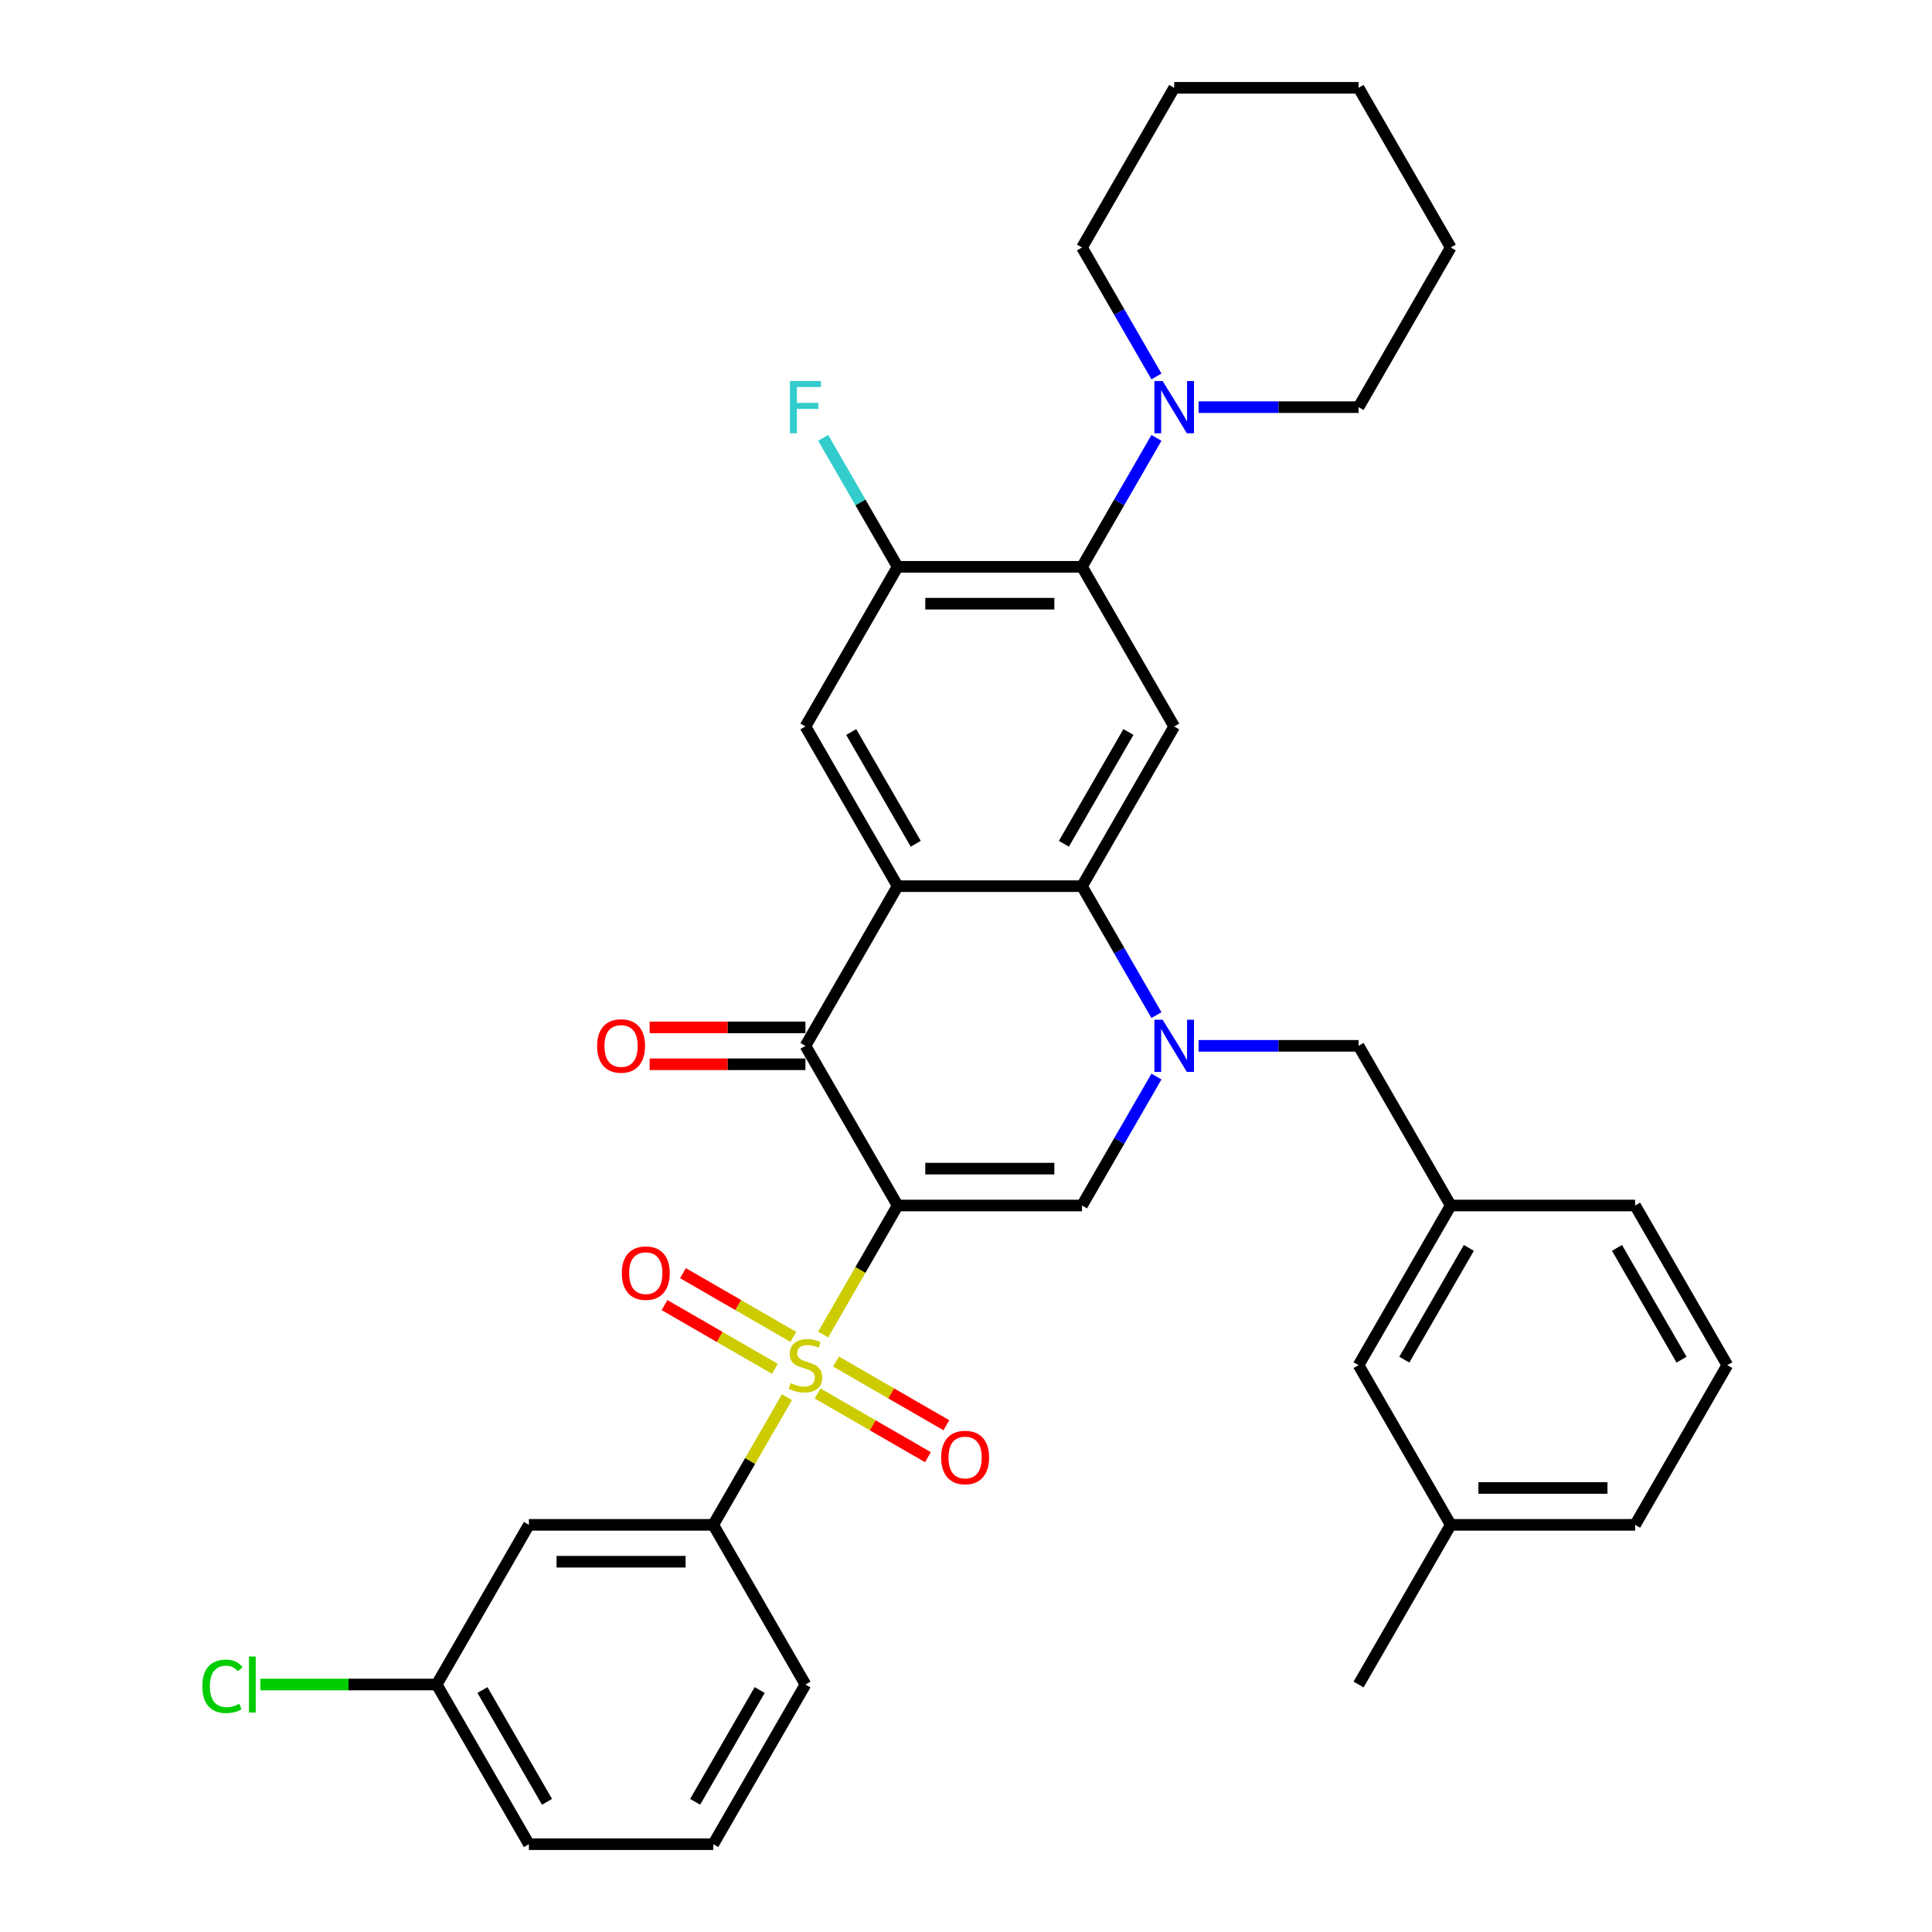 <?xml version='1.0' encoding='iso-8859-1'?>
<svg version='1.1' baseProfile='full'
              xmlns='http://www.w3.org/2000/svg'
                      xmlns:rdkit='http://www.rdkit.org/xml'
                      xmlns:xlink='http://www.w3.org/1999/xlink'
                  xml:space='preserve'
width='1000px' height='1000px' viewBox='0 0 1000 1000'>
<!-- END OF HEADER -->
<rect style='opacity:1.0;fill:#FFFFFF;stroke:none' width='1000' height='1000' x='0' y='0'> </rect>
<path class='bond-0' d='M 464.612,623.967 L 445.333,657.359' style='fill:none;fill-rule:evenodd;stroke:#000000;stroke-width:6px;stroke-linecap:butt;stroke-linejoin:miter;stroke-opacity:1' />
<path class='bond-0' d='M 445.333,657.359 L 426.055,690.751' style='fill:none;fill-rule:evenodd;stroke:#CCCC00;stroke-width:6px;stroke-linecap:butt;stroke-linejoin:miter;stroke-opacity:1' />
<path class='bond-3' d='M 464.612,623.967 L 416.897,541.322' style='fill:none;fill-rule:evenodd;stroke:#000000;stroke-width:6px;stroke-linecap:butt;stroke-linejoin:miter;stroke-opacity:1' />
<path class='bond-4' d='M 464.612,623.967 L 560.042,623.967' style='fill:none;fill-rule:evenodd;stroke:#000000;stroke-width:6px;stroke-linecap:butt;stroke-linejoin:miter;stroke-opacity:1' />
<path class='bond-4' d='M 478.927,604.881 L 545.728,604.881' style='fill:none;fill-rule:evenodd;stroke:#000000;stroke-width:6px;stroke-linecap:butt;stroke-linejoin:miter;stroke-opacity:1' />
<path class='bond-9' d='M 407.322,723.197 L 388.252,756.227' style='fill:none;fill-rule:evenodd;stroke:#CCCC00;stroke-width:6px;stroke-linecap:butt;stroke-linejoin:miter;stroke-opacity:1' />
<path class='bond-9' d='M 388.252,756.227 L 369.183,789.256' style='fill:none;fill-rule:evenodd;stroke:#000000;stroke-width:6px;stroke-linecap:butt;stroke-linejoin:miter;stroke-opacity:1' />
<path class='bond-13' d='M 410.618,691.967 L 382.058,675.477' style='fill:none;fill-rule:evenodd;stroke:#CCCC00;stroke-width:6px;stroke-linecap:butt;stroke-linejoin:miter;stroke-opacity:1' />
<path class='bond-13' d='M 382.058,675.477 L 353.497,658.988' style='fill:none;fill-rule:evenodd;stroke:#FF0000;stroke-width:6px;stroke-linecap:butt;stroke-linejoin:miter;stroke-opacity:1' />
<path class='bond-13' d='M 401.075,708.496 L 372.515,692.006' style='fill:none;fill-rule:evenodd;stroke:#CCCC00;stroke-width:6px;stroke-linecap:butt;stroke-linejoin:miter;stroke-opacity:1' />
<path class='bond-13' d='M 372.515,692.006 L 343.954,675.517' style='fill:none;fill-rule:evenodd;stroke:#FF0000;stroke-width:6px;stroke-linecap:butt;stroke-linejoin:miter;stroke-opacity:1' />
<path class='bond-14' d='M 423.177,721.256 L 451.737,737.746' style='fill:none;fill-rule:evenodd;stroke:#CCCC00;stroke-width:6px;stroke-linecap:butt;stroke-linejoin:miter;stroke-opacity:1' />
<path class='bond-14' d='M 451.737,737.746 L 480.298,754.235' style='fill:none;fill-rule:evenodd;stroke:#FF0000;stroke-width:6px;stroke-linecap:butt;stroke-linejoin:miter;stroke-opacity:1' />
<path class='bond-14' d='M 432.72,704.727 L 461.28,721.217' style='fill:none;fill-rule:evenodd;stroke:#CCCC00;stroke-width:6px;stroke-linecap:butt;stroke-linejoin:miter;stroke-opacity:1' />
<path class='bond-14' d='M 461.28,721.217 L 489.841,737.706' style='fill:none;fill-rule:evenodd;stroke:#FF0000;stroke-width:6px;stroke-linecap:butt;stroke-linejoin:miter;stroke-opacity:1' />
<path class='bond-1' d='M 598.578,557.221 L 579.31,590.594' style='fill:none;fill-rule:evenodd;stroke:#0000FF;stroke-width:6px;stroke-linecap:butt;stroke-linejoin:miter;stroke-opacity:1' />
<path class='bond-1' d='M 579.31,590.594 L 560.042,623.967' style='fill:none;fill-rule:evenodd;stroke:#000000;stroke-width:6px;stroke-linecap:butt;stroke-linejoin:miter;stroke-opacity:1' />
<path class='bond-5' d='M 598.578,525.424 L 579.31,492.051' style='fill:none;fill-rule:evenodd;stroke:#0000FF;stroke-width:6px;stroke-linecap:butt;stroke-linejoin:miter;stroke-opacity:1' />
<path class='bond-5' d='M 579.31,492.051 L 560.042,458.678' style='fill:none;fill-rule:evenodd;stroke:#000000;stroke-width:6px;stroke-linecap:butt;stroke-linejoin:miter;stroke-opacity:1' />
<path class='bond-12' d='M 620.392,541.322 L 661.789,541.322' style='fill:none;fill-rule:evenodd;stroke:#0000FF;stroke-width:6px;stroke-linecap:butt;stroke-linejoin:miter;stroke-opacity:1' />
<path class='bond-12' d='M 661.789,541.322 L 703.187,541.322' style='fill:none;fill-rule:evenodd;stroke:#000000;stroke-width:6px;stroke-linecap:butt;stroke-linejoin:miter;stroke-opacity:1' />
<path class='bond-2' d='M 464.612,458.678 L 416.897,541.322' style='fill:none;fill-rule:evenodd;stroke:#000000;stroke-width:6px;stroke-linecap:butt;stroke-linejoin:miter;stroke-opacity:1' />
<path class='bond-8' d='M 464.612,458.678 L 416.897,376.033' style='fill:none;fill-rule:evenodd;stroke:#000000;stroke-width:6px;stroke-linecap:butt;stroke-linejoin:miter;stroke-opacity:1' />
<path class='bond-8' d='M 473.984,436.738 L 440.584,378.887' style='fill:none;fill-rule:evenodd;stroke:#000000;stroke-width:6px;stroke-linecap:butt;stroke-linejoin:miter;stroke-opacity:1' />
<path class='bond-35' d='M 464.612,458.678 L 560.042,458.678' style='fill:none;fill-rule:evenodd;stroke:#000000;stroke-width:6px;stroke-linecap:butt;stroke-linejoin:miter;stroke-opacity:1' />
<path class='bond-16' d='M 416.897,531.779 L 376.578,531.779' style='fill:none;fill-rule:evenodd;stroke:#000000;stroke-width:6px;stroke-linecap:butt;stroke-linejoin:miter;stroke-opacity:1' />
<path class='bond-16' d='M 376.578,531.779 L 336.259,531.779' style='fill:none;fill-rule:evenodd;stroke:#FF0000;stroke-width:6px;stroke-linecap:butt;stroke-linejoin:miter;stroke-opacity:1' />
<path class='bond-16' d='M 416.897,550.865 L 376.578,550.865' style='fill:none;fill-rule:evenodd;stroke:#000000;stroke-width:6px;stroke-linecap:butt;stroke-linejoin:miter;stroke-opacity:1' />
<path class='bond-16' d='M 376.578,550.865 L 336.259,550.865' style='fill:none;fill-rule:evenodd;stroke:#FF0000;stroke-width:6px;stroke-linecap:butt;stroke-linejoin:miter;stroke-opacity:1' />
<path class='bond-6' d='M 560.042,458.678 L 607.757,376.033' style='fill:none;fill-rule:evenodd;stroke:#000000;stroke-width:6px;stroke-linecap:butt;stroke-linejoin:miter;stroke-opacity:1' />
<path class='bond-6' d='M 550.67,436.738 L 584.071,378.887' style='fill:none;fill-rule:evenodd;stroke:#000000;stroke-width:6px;stroke-linecap:butt;stroke-linejoin:miter;stroke-opacity:1' />
<path class='bond-7' d='M 607.757,376.033 L 560.042,293.388' style='fill:none;fill-rule:evenodd;stroke:#000000;stroke-width:6px;stroke-linecap:butt;stroke-linejoin:miter;stroke-opacity:1' />
<path class='bond-11' d='M 560.042,293.388 L 579.31,260.015' style='fill:none;fill-rule:evenodd;stroke:#000000;stroke-width:6px;stroke-linecap:butt;stroke-linejoin:miter;stroke-opacity:1' />
<path class='bond-11' d='M 579.31,260.015 L 598.578,226.642' style='fill:none;fill-rule:evenodd;stroke:#0000FF;stroke-width:6px;stroke-linecap:butt;stroke-linejoin:miter;stroke-opacity:1' />
<path class='bond-36' d='M 560.042,293.388 L 464.612,293.388' style='fill:none;fill-rule:evenodd;stroke:#000000;stroke-width:6px;stroke-linecap:butt;stroke-linejoin:miter;stroke-opacity:1' />
<path class='bond-36' d='M 545.728,312.474 L 478.927,312.474' style='fill:none;fill-rule:evenodd;stroke:#000000;stroke-width:6px;stroke-linecap:butt;stroke-linejoin:miter;stroke-opacity:1' />
<path class='bond-10' d='M 416.897,376.033 L 464.612,293.388' style='fill:none;fill-rule:evenodd;stroke:#000000;stroke-width:6px;stroke-linecap:butt;stroke-linejoin:miter;stroke-opacity:1' />
<path class='bond-15' d='M 369.183,789.256 L 273.753,789.256' style='fill:none;fill-rule:evenodd;stroke:#000000;stroke-width:6px;stroke-linecap:butt;stroke-linejoin:miter;stroke-opacity:1' />
<path class='bond-15' d='M 354.868,808.342 L 288.067,808.342' style='fill:none;fill-rule:evenodd;stroke:#000000;stroke-width:6px;stroke-linecap:butt;stroke-linejoin:miter;stroke-opacity:1' />
<path class='bond-23' d='M 369.183,789.256 L 416.897,871.901' style='fill:none;fill-rule:evenodd;stroke:#000000;stroke-width:6px;stroke-linecap:butt;stroke-linejoin:miter;stroke-opacity:1' />
<path class='bond-18' d='M 464.612,293.388 L 445.344,260.015' style='fill:none;fill-rule:evenodd;stroke:#000000;stroke-width:6px;stroke-linecap:butt;stroke-linejoin:miter;stroke-opacity:1' />
<path class='bond-18' d='M 445.344,260.015 L 426.077,226.642' style='fill:none;fill-rule:evenodd;stroke:#33CCCC;stroke-width:6px;stroke-linecap:butt;stroke-linejoin:miter;stroke-opacity:1' />
<path class='bond-24' d='M 620.392,210.744 L 661.789,210.744' style='fill:none;fill-rule:evenodd;stroke:#0000FF;stroke-width:6px;stroke-linecap:butt;stroke-linejoin:miter;stroke-opacity:1' />
<path class='bond-24' d='M 661.789,210.744 L 703.187,210.744' style='fill:none;fill-rule:evenodd;stroke:#000000;stroke-width:6px;stroke-linecap:butt;stroke-linejoin:miter;stroke-opacity:1' />
<path class='bond-25' d='M 598.578,194.845 L 579.31,161.472' style='fill:none;fill-rule:evenodd;stroke:#0000FF;stroke-width:6px;stroke-linecap:butt;stroke-linejoin:miter;stroke-opacity:1' />
<path class='bond-25' d='M 579.31,161.472 L 560.042,128.099' style='fill:none;fill-rule:evenodd;stroke:#000000;stroke-width:6px;stroke-linecap:butt;stroke-linejoin:miter;stroke-opacity:1' />
<path class='bond-17' d='M 703.187,541.322 L 750.902,623.967' style='fill:none;fill-rule:evenodd;stroke:#000000;stroke-width:6px;stroke-linecap:butt;stroke-linejoin:miter;stroke-opacity:1' />
<path class='bond-19' d='M 273.753,789.256 L 226.038,871.901' style='fill:none;fill-rule:evenodd;stroke:#000000;stroke-width:6px;stroke-linecap:butt;stroke-linejoin:miter;stroke-opacity:1' />
<path class='bond-20' d='M 750.902,623.967 L 703.187,706.612' style='fill:none;fill-rule:evenodd;stroke:#000000;stroke-width:6px;stroke-linecap:butt;stroke-linejoin:miter;stroke-opacity:1' />
<path class='bond-20' d='M 760.273,645.907 L 726.873,703.758' style='fill:none;fill-rule:evenodd;stroke:#000000;stroke-width:6px;stroke-linecap:butt;stroke-linejoin:miter;stroke-opacity:1' />
<path class='bond-28' d='M 750.902,623.967 L 846.332,623.967' style='fill:none;fill-rule:evenodd;stroke:#000000;stroke-width:6px;stroke-linecap:butt;stroke-linejoin:miter;stroke-opacity:1' />
<path class='bond-21' d='M 226.038,871.901 L 180.394,871.901' style='fill:none;fill-rule:evenodd;stroke:#000000;stroke-width:6px;stroke-linecap:butt;stroke-linejoin:miter;stroke-opacity:1' />
<path class='bond-21' d='M 180.394,871.901 L 134.75,871.901' style='fill:none;fill-rule:evenodd;stroke:#00CC00;stroke-width:6px;stroke-linecap:butt;stroke-linejoin:miter;stroke-opacity:1' />
<path class='bond-37' d='M 226.038,871.901 L 273.753,954.545' style='fill:none;fill-rule:evenodd;stroke:#000000;stroke-width:6px;stroke-linecap:butt;stroke-linejoin:miter;stroke-opacity:1' />
<path class='bond-37' d='M 249.724,874.755 L 283.124,932.606' style='fill:none;fill-rule:evenodd;stroke:#000000;stroke-width:6px;stroke-linecap:butt;stroke-linejoin:miter;stroke-opacity:1' />
<path class='bond-22' d='M 703.187,706.612 L 750.902,789.256' style='fill:none;fill-rule:evenodd;stroke:#000000;stroke-width:6px;stroke-linecap:butt;stroke-linejoin:miter;stroke-opacity:1' />
<path class='bond-31' d='M 750.902,789.256 L 703.187,871.901' style='fill:none;fill-rule:evenodd;stroke:#000000;stroke-width:6px;stroke-linecap:butt;stroke-linejoin:miter;stroke-opacity:1' />
<path class='bond-38' d='M 750.902,789.256 L 846.332,789.256' style='fill:none;fill-rule:evenodd;stroke:#000000;stroke-width:6px;stroke-linecap:butt;stroke-linejoin:miter;stroke-opacity:1' />
<path class='bond-38' d='M 765.216,770.17 L 832.017,770.17' style='fill:none;fill-rule:evenodd;stroke:#000000;stroke-width:6px;stroke-linecap:butt;stroke-linejoin:miter;stroke-opacity:1' />
<path class='bond-26' d='M 416.897,871.901 L 369.183,954.545' style='fill:none;fill-rule:evenodd;stroke:#000000;stroke-width:6px;stroke-linecap:butt;stroke-linejoin:miter;stroke-opacity:1' />
<path class='bond-26' d='M 393.211,874.755 L 359.811,932.606' style='fill:none;fill-rule:evenodd;stroke:#000000;stroke-width:6px;stroke-linecap:butt;stroke-linejoin:miter;stroke-opacity:1' />
<path class='bond-33' d='M 703.187,210.744 L 750.902,128.099' style='fill:none;fill-rule:evenodd;stroke:#000000;stroke-width:6px;stroke-linecap:butt;stroke-linejoin:miter;stroke-opacity:1' />
<path class='bond-32' d='M 560.042,128.099 L 607.757,45.455' style='fill:none;fill-rule:evenodd;stroke:#000000;stroke-width:6px;stroke-linecap:butt;stroke-linejoin:miter;stroke-opacity:1' />
<path class='bond-29' d='M 369.183,954.545 L 273.753,954.545' style='fill:none;fill-rule:evenodd;stroke:#000000;stroke-width:6px;stroke-linecap:butt;stroke-linejoin:miter;stroke-opacity:1' />
<path class='bond-27' d='M 894.046,706.612 L 846.332,623.967' style='fill:none;fill-rule:evenodd;stroke:#000000;stroke-width:6px;stroke-linecap:butt;stroke-linejoin:miter;stroke-opacity:1' />
<path class='bond-27' d='M 870.36,703.758 L 836.96,645.907' style='fill:none;fill-rule:evenodd;stroke:#000000;stroke-width:6px;stroke-linecap:butt;stroke-linejoin:miter;stroke-opacity:1' />
<path class='bond-30' d='M 894.046,706.612 L 846.332,789.256' style='fill:none;fill-rule:evenodd;stroke:#000000;stroke-width:6px;stroke-linecap:butt;stroke-linejoin:miter;stroke-opacity:1' />
<path class='bond-34' d='M 607.757,45.455 L 703.187,45.455' style='fill:none;fill-rule:evenodd;stroke:#000000;stroke-width:6px;stroke-linecap:butt;stroke-linejoin:miter;stroke-opacity:1' />
<path class='bond-39' d='M 750.902,128.099 L 703.187,45.455' style='fill:none;fill-rule:evenodd;stroke:#000000;stroke-width:6px;stroke-linecap:butt;stroke-linejoin:miter;stroke-opacity:1' />
<path  class='atom-1' d='M 409.263 715.887
Q 409.568 716.002, 410.828 716.536
Q 412.088 717.071, 413.462 717.414
Q 414.874 717.72, 416.249 717.72
Q 418.806 717.72, 420.295 716.498
Q 421.783 715.238, 421.783 713.063
Q 421.783 711.574, 421.02 710.658
Q 420.295 709.742, 419.15 709.245
Q 418.004 708.749, 416.096 708.177
Q 413.691 707.451, 412.241 706.764
Q 410.828 706.077, 409.797 704.627
Q 408.805 703.176, 408.805 700.733
Q 408.805 697.336, 411.095 695.236
Q 413.424 693.137, 418.004 693.137
Q 421.135 693.137, 424.685 694.626
L 423.807 697.565
Q 420.562 696.229, 418.119 696.229
Q 415.485 696.229, 414.035 697.336
Q 412.584 698.405, 412.622 700.275
Q 412.622 701.726, 413.347 702.604
Q 414.111 703.481, 415.18 703.978
Q 416.287 704.474, 418.119 705.047
Q 420.562 705.81, 422.013 706.573
Q 423.463 707.337, 424.494 708.902
Q 425.563 710.429, 425.563 713.063
Q 425.563 716.803, 423.043 718.827
Q 420.562 720.812, 416.401 720.812
Q 413.996 720.812, 412.164 720.277
Q 410.37 719.781, 408.232 718.903
L 409.263 715.887
' fill='#CCCC00'/>
<path  class='atom-2' d='M 601.783 527.809
L 610.639 542.124
Q 611.517 543.536, 612.929 546.094
Q 614.342 548.651, 614.418 548.804
L 614.418 527.809
L 618.006 527.809
L 618.006 554.835
L 614.304 554.835
L 604.799 539.185
Q 603.692 537.352, 602.508 535.253
Q 601.363 533.154, 601.02 532.505
L 601.02 554.835
L 597.508 554.835
L 597.508 527.809
L 601.783 527.809
' fill='#0000FF'/>
<path  class='atom-12' d='M 601.783 197.231
L 610.639 211.545
Q 611.517 212.958, 612.929 215.515
Q 614.342 218.073, 614.418 218.225
L 614.418 197.231
L 618.006 197.231
L 618.006 224.257
L 614.304 224.257
L 604.799 208.606
Q 603.692 206.774, 602.508 204.674
Q 601.363 202.575, 601.02 201.926
L 601.02 224.257
L 597.508 224.257
L 597.508 197.231
L 601.783 197.231
' fill='#0000FF'/>
<path  class='atom-14' d='M 321.847 658.973
Q 321.847 652.484, 325.053 648.857
Q 328.26 645.231, 334.253 645.231
Q 340.246 645.231, 343.452 648.857
Q 346.659 652.484, 346.659 658.973
Q 346.659 665.539, 343.414 669.279
Q 340.169 672.982, 334.253 672.982
Q 328.298 672.982, 325.053 669.279
Q 321.847 665.577, 321.847 658.973
M 334.253 669.928
Q 338.375 669.928, 340.589 667.18
Q 342.842 664.393, 342.842 658.973
Q 342.842 653.667, 340.589 650.995
Q 338.375 648.285, 334.253 648.285
Q 330.13 648.285, 327.878 650.957
Q 325.664 653.629, 325.664 658.973
Q 325.664 664.432, 327.878 667.18
Q 330.13 669.928, 334.253 669.928
' fill='#FF0000'/>
<path  class='atom-15' d='M 487.136 754.403
Q 487.136 747.914, 490.343 744.287
Q 493.549 740.661, 499.542 740.661
Q 505.535 740.661, 508.742 744.287
Q 511.948 747.914, 511.948 754.403
Q 511.948 760.968, 508.703 764.709
Q 505.459 768.412, 499.542 768.412
Q 493.587 768.412, 490.343 764.709
Q 487.136 761.007, 487.136 754.403
M 499.542 765.358
Q 503.665 765.358, 505.879 762.61
Q 508.131 759.823, 508.131 754.403
Q 508.131 749.097, 505.879 746.425
Q 503.665 743.715, 499.542 743.715
Q 495.42 743.715, 493.167 746.387
Q 490.953 749.059, 490.953 754.403
Q 490.953 759.861, 493.167 762.61
Q 495.42 765.358, 499.542 765.358
' fill='#FF0000'/>
<path  class='atom-17' d='M 309.062 541.399
Q 309.062 534.909, 312.268 531.283
Q 315.475 527.657, 321.468 527.657
Q 327.461 527.657, 330.667 531.283
Q 333.874 534.909, 333.874 541.399
Q 333.874 547.964, 330.629 551.705
Q 327.384 555.408, 321.468 555.408
Q 315.513 555.408, 312.268 551.705
Q 309.062 548.002, 309.062 541.399
M 321.468 552.354
Q 325.59 552.354, 327.804 549.606
Q 330.056 546.819, 330.056 541.399
Q 330.056 536.093, 327.804 533.421
Q 325.59 530.711, 321.468 530.711
Q 317.345 530.711, 315.093 533.383
Q 312.879 536.055, 312.879 541.399
Q 312.879 546.857, 315.093 549.606
Q 317.345 552.354, 321.468 552.354
' fill='#FF0000'/>
<path  class='atom-19' d='M 408.862 197.231
L 424.933 197.231
L 424.933 200.323
L 412.489 200.323
L 412.489 208.53
L 423.558 208.53
L 423.558 211.66
L 412.489 211.66
L 412.489 224.257
L 408.862 224.257
L 408.862 197.231
' fill='#33CCCC'/>
<path  class='atom-22' d='M 104.728 872.836
Q 104.728 866.118, 107.858 862.606
Q 111.026 859.056, 117.019 859.056
Q 122.592 859.056, 125.569 862.988
L 123.05 865.049
Q 120.874 862.186, 117.019 862.186
Q 112.934 862.186, 110.759 864.934
Q 108.621 867.645, 108.621 872.836
Q 108.621 878.18, 110.835 880.928
Q 113.087 883.677, 117.439 883.677
Q 120.416 883.677, 123.89 881.883
L 124.959 884.746
Q 123.546 885.662, 121.409 886.196
Q 119.271 886.731, 116.904 886.731
Q 111.026 886.731, 107.858 883.142
Q 104.728 879.554, 104.728 872.836
' fill='#00CC00'/>
<path  class='atom-22' d='M 128.852 857.415
L 132.364 857.415
L 132.364 886.387
L 128.852 886.387
L 128.852 857.415
' fill='#00CC00'/>
</svg>
